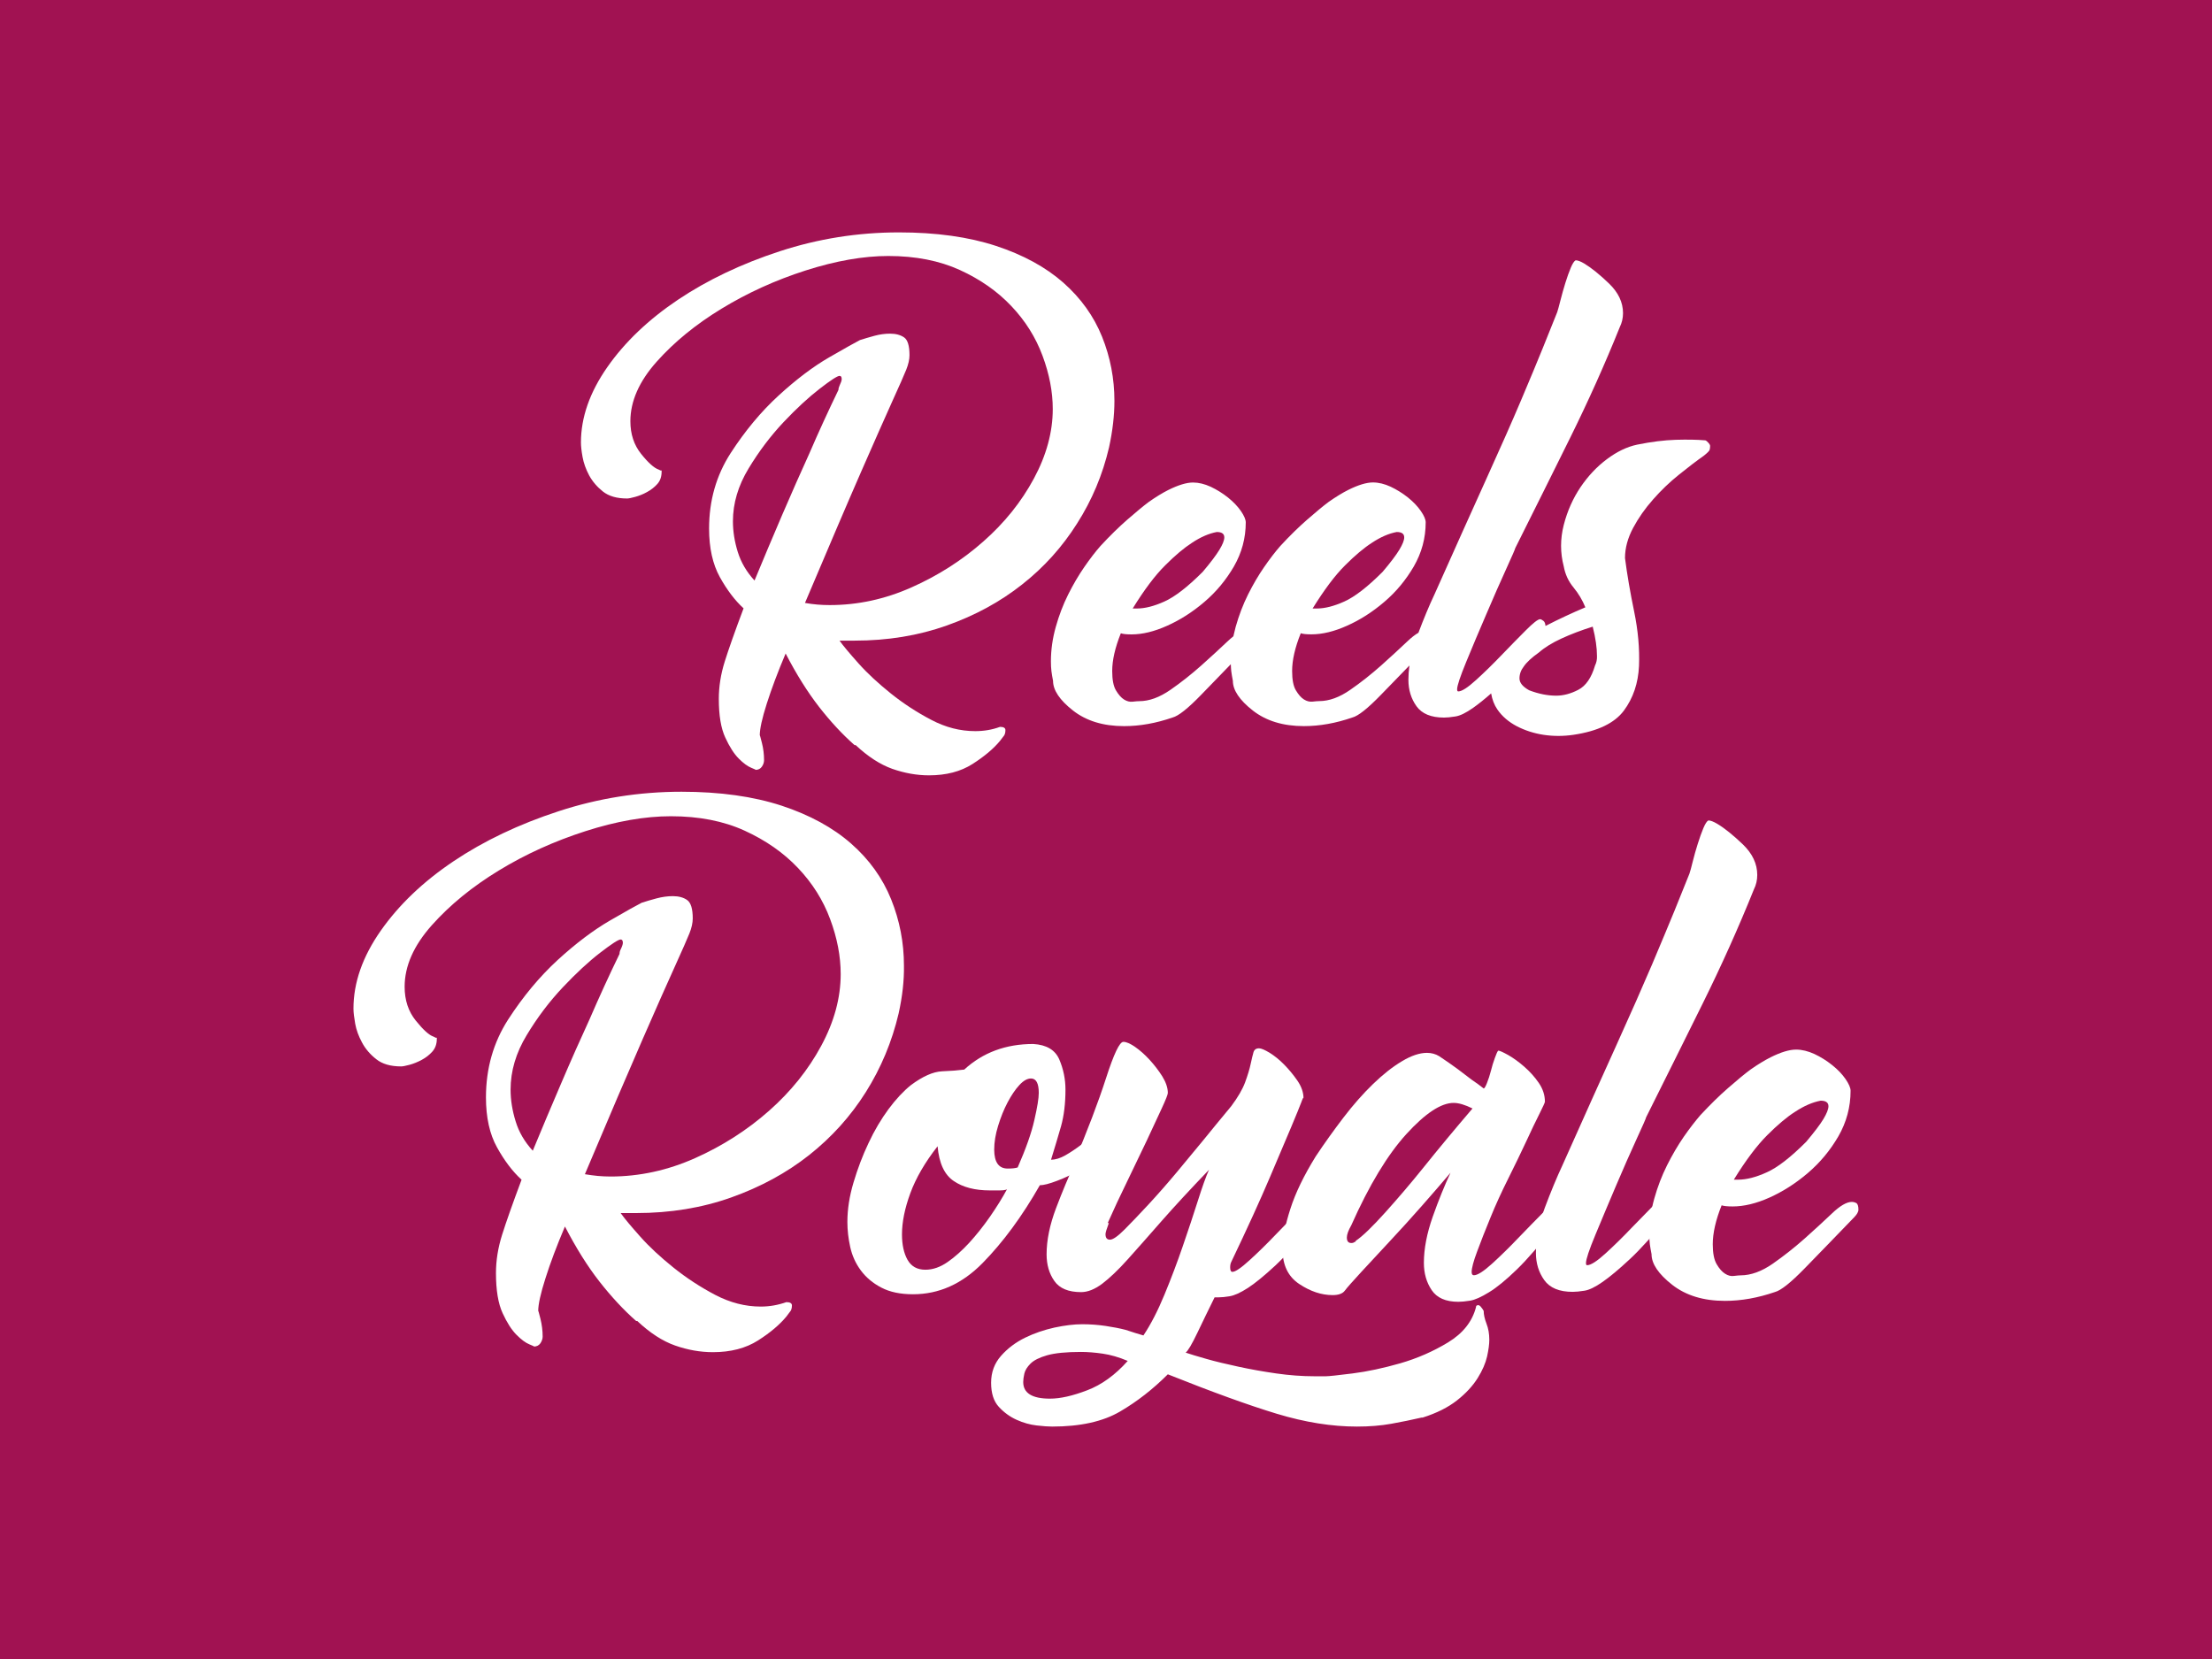 <?xml version="1.0" encoding="utf-8"?>
<!-- Generator: Adobe Illustrator 16.0.0, SVG Export Plug-In . SVG Version: 6.00 Build 0)  -->
<!DOCTYPE svg PUBLIC "-//W3C//DTD SVG 1.1//EN" "http://www.w3.org/Graphics/SVG/1.1/DTD/svg11.dtd">
<svg version="1.1" id="Layer_1" xmlns="http://www.w3.org/2000/svg" xmlns:xlink="http://www.w3.org/1999/xlink" x="0px" y="0px"
	 width="120px" height="90px" viewBox="0 0 120 90" enable-background="new 0 0 120 90" xml:space="preserve">
<rect x="0" y="0" width="120" height="90" fill="#808080" stroke="none"/>
<path fill="#A11252" d="M124.188,82.068c0,6.152-3.285,11.191-7.306,11.191H3.12c-4.02,0-7.308-5.039-7.308-11.191V7.933
	c0-6.16,3.29-11.194,7.307-11.194h113.76c4.018,0,7.309,5.038,7.309,11.193v74.134V82.068z"/>
<path fill="#FFFFFF" d="M390.238,162.792c0.207-0.917,0.313-1.853,0.322-2.792c0.004-1.322-0.248-2.633-0.744-3.859
	c-0.51-1.25-1.308-2.361-2.328-3.244c-1.187-1-2.563-1.75-4.047-2.207c-1.641-0.541-3.582-0.812-5.826-0.813
	c-2.428-0.004-4.842,0.378-7.151,1.133c-2.163,0.687-4.222,1.666-6.118,2.913c-1.652,1.074-3.09,2.446-4.238,4.048
	c-1.054,1.506-1.58,3.014-1.58,4.521c0.009,0.291,0.043,0.58,0.101,0.865c0.074,0.386,0.208,0.757,0.397,1.101
	c0.207,0.376,0.488,0.708,0.826,0.972c0.424,0.301,0.938,0.448,1.459,0.418c0.166-0.014,0.33-0.045,0.488-0.096
	c0.247-0.068,0.486-0.167,0.711-0.29c0.232-0.125,0.44-0.288,0.617-0.483c0.175-0.207,0.268-0.472,0.257-0.742v-0.065h-0.065
	l-0.129-0.063c-0.256-0.086-0.604-0.396-1.033-0.934c-0.439-0.559-0.67-1.254-0.649-1.966c0-1.203,0.528-2.396,1.583-3.577
	c1.139-1.25,2.454-2.324,3.906-3.189c1.582-0.959,3.271-1.728,5.035-2.288c1.604-0.544,3.281-0.835,4.974-0.865
	c1.476-0.031,2.94,0.255,4.295,0.842c1.162,0.517,2.214,1.25,3.099,2.163c0.819,0.854,1.457,1.867,1.871,2.977
	c0.396,1.022,0.604,2.108,0.614,3.205c-0.022,1.465-0.411,2.9-1.133,4.176c-0.781,1.434-1.81,2.716-3.041,3.787
	c-1.288,1.131-2.739,2.058-4.306,2.752c-1.545,0.699-3.223,1.063-4.918,1.065c-0.26,0-0.508,0-0.746-0.03s-0.484-0.054-0.744-0.098
	c1.425-3.365,2.546-5.988,3.365-7.865c0.818-1.877,1.445-3.291,1.877-4.238c0.432-0.949,0.713-1.586,0.843-1.91
	c0.118-0.277,0.183-0.574,0.192-0.875c0-0.561-0.107-0.916-0.322-1.066c-0.251-0.158-0.545-0.232-0.842-0.217
	c-0.316,0.002-0.633,0.046-0.938,0.13c-0.324,0.086-0.617,0.172-0.865,0.257c-0.259,0.129-0.875,0.475-1.845,1.036
	c-2.397,1.438-4.433,3.41-5.942,5.763c-0.869,1.352-1.32,2.926-1.297,4.531c0,1.166,0.215,2.137,0.647,2.913
	c0.37,0.699,0.851,1.332,1.423,1.878c-0.518,1.381-0.896,2.449-1.133,3.205c-0.232,0.721-0.352,1.475-0.354,2.232
	c0,0.994,0.127,1.769,0.387,2.33c0.195,0.465,0.469,0.892,0.809,1.264c0.211,0.229,0.464,0.416,0.746,0.549
	c0.216,0.087,0.301,0.13,0.257,0.13c0.155,0.011,0.304-0.065,0.39-0.194c0.082-0.113,0.125-0.25,0.129-0.389
	c0-0.349-0.043-0.695-0.129-1.035c-0.024-0.156-0.067-0.308-0.131-0.453c0-0.388,0.141-1.025,0.434-1.91
	c0.291-0.885,0.648-1.887,1.131-3.01c0.57,1.127,1.242,2.199,2.007,3.205c0.638,0.832,1.351,1.602,2.13,2.301h0.064
	c0.625,0.621,1.375,1.106,2.199,1.425c0.707,0.255,1.451,0.386,2.203,0.39c0.92,0.031,1.832-0.206,2.62-0.681
	c0.621-0.374,1.179-0.843,1.653-1.392l0.191-0.26c0.094-0.107,0.142-0.248,0.131-0.389c0-0.128-0.108-0.193-0.322-0.193
	c-0.479,0.172-0.982,0.258-1.49,0.258c-0.927-0.005-1.838-0.238-2.652-0.68c-0.861-0.449-1.676-0.979-2.434-1.585
	c-0.699-0.549-1.35-1.155-1.947-1.813c-0.541-0.603-0.916-1.057-1.133-1.358h0.917c1.884,0.017,3.755-0.291,5.534-0.909
	c1.635-0.568,3.166-1.4,4.531-2.465c1.303-1.027,2.42-2.271,3.302-3.678C389.214,165.951,389.859,164.409,390.238,162.792z
	 M370.594,166.868c-0.584,1.36-1.135,2.666-1.652,3.916c-0.457-0.49-0.801-1.076-1.002-1.716c-0.188-0.596-0.287-1.219-0.291-1.844
	c0.013-1.125,0.338-2.223,0.938-3.172c0.599-1,1.304-1.935,2.103-2.783c0.67-0.723,1.393-1.393,2.162-2.008
	c0.67-0.517,1.068-0.775,1.198-0.775c0.087,0,0.129,0.064,0.129,0.193c-0.016,0.137-0.06,0.271-0.129,0.389
	c-0.042,0.08-0.063,0.169-0.063,0.258c-0.603,1.246-1.183,2.518-1.741,3.814C371.725,164.268,371.175,165.51,370.594,166.868z"/>
<path fill="#FFFFFF" d="M426.161,162.434c-0.032-0.039-0.079-0.062-0.13-0.064c-0.581-0.045-1.166-0.057-1.748-0.032
	c-0.783,0.033-1.563,0.132-2.329,0.292c-0.66,0.153-1.278,0.448-1.812,0.865c-0.619,0.468-1.156,1.037-1.588,1.684
	c-0.463,0.691-0.803,1.457-1.004,2.266c-0.217,0.816-0.217,1.675,0,2.492c0.081,0.463,0.283,0.899,0.584,1.262
	c0.297,0.359,0.536,0.763,0.711,1.195c-0.789,0.334-1.59,0.707-2.398,1.119c0.009-0.117-0.038-0.23-0.125-0.31
	c-0.055-0.05-0.12-0.084-0.193-0.099c-0.131,0-0.421,0.218-0.865,0.682c-0.445,0.466-0.938,0.949-1.455,1.488
	s-1.024,1.037-1.514,1.49c-0.488,0.455-0.854,0.68-1.066,0.68c-0.045,0-0.064-0.043-0.064-0.129c0-0.217,0.182-0.767,0.549-1.65
	c0.368-0.885,0.766-1.834,1.198-2.85c0.434-1.014,0.831-1.92,1.196-2.719c0.365-0.798,0.552-1.22,0.552-1.262
	c1.12-2.244,2.222-4.456,3.3-6.636c1.078-2.179,2.064-4.39,2.961-6.626c0.131-0.262,0.197-0.549,0.193-0.842
	c-0.019-0.686-0.321-1.332-0.84-1.779c-0.453-0.452-0.951-0.854-1.49-1.199c-0.154-0.105-0.332-0.172-0.518-0.191
	c-0.141,0.119-0.242,0.275-0.293,0.451c-0.105,0.26-0.215,0.563-0.322,0.907c-0.104,0.343-0.215,0.692-0.291,1.036
	c-0.075,0.343-0.151,0.581-0.193,0.711c-0.258,0.648-0.546,1.37-0.866,2.163c-0.319,0.793-0.752,1.829-1.297,3.108
	c-0.541,1.271-1.231,2.834-2.071,4.692c-0.842,1.856-1.891,4.188-3.146,6.996c-0.319,0.685-0.641,1.451-0.963,2.302
	c-0.234,0.146-0.452,0.319-0.648,0.516c-0.477,0.453-1.003,0.938-1.584,1.457c-0.588,0.521-1.204,1.006-1.846,1.455
	c-0.541,0.416-1.196,0.654-1.878,0.68c-0.13,0.003-0.261,0.016-0.388,0.031c-0.185,0.021-0.367-0.025-0.52-0.129
	c-0.204-0.141-0.37-0.33-0.484-0.549c-0.175-0.363-0.254-0.765-0.229-1.166c0.027-0.781,0.201-1.55,0.515-2.266
	c0.212,0.053,0.431,0.074,0.648,0.064c0.741-0.021,1.469-0.198,2.137-0.52c0.81-0.363,1.562-0.844,2.231-1.422
	c0.714-0.604,1.315-1.328,1.781-2.137c0.473-0.805,0.717-1.721,0.713-2.654c-0.03-0.25-0.133-0.486-0.293-0.682
	c-0.219-0.305-0.479-0.577-0.774-0.809c-0.32-0.256-0.667-0.474-1.036-0.648c-0.334-0.164-0.697-0.254-1.068-0.26
	c-0.523,0.041-1.031,0.194-1.488,0.455c-0.404,0.209-0.795,0.446-1.166,0.711c-0.346,0.258-0.774,0.613-1.297,1.067
	c-0.565,0.5-1.106,1.029-1.617,1.585c-0.346,0.403-0.67,0.825-0.973,1.262c-0.361,0.526-0.687,1.077-0.971,1.65
	c-0.309,0.625-0.557,1.275-0.742,1.945c-0.056,0.19-0.099,0.381-0.138,0.572c-0.121,0.094-0.237,0.195-0.349,0.303
	c-0.477,0.453-1.004,0.938-1.586,1.457c-0.588,0.521-1.201,1.006-1.844,1.455c-0.541,0.416-1.197,0.653-1.878,0.68
	c-0.131,0.003-0.26,0.015-0.39,0.031c-0.182,0.021-0.365-0.025-0.518-0.129c-0.203-0.141-0.371-0.33-0.485-0.549
	c-0.175-0.363-0.252-0.765-0.228-1.166c0.028-0.781,0.205-1.549,0.52-2.265c0.212,0.054,0.431,0.075,0.648,0.065
	c0.74-0.022,1.469-0.198,2.137-0.52c0.809-0.365,1.56-0.844,2.23-1.422c0.715-0.605,1.316-1.328,1.782-2.139
	c0.472-0.803,0.716-1.721,0.712-2.652c-0.029-0.25-0.133-0.486-0.292-0.682c-0.219-0.305-0.479-0.577-0.776-0.81
	c-0.318-0.255-0.666-0.473-1.035-0.647c-0.334-0.166-0.697-0.254-1.067-0.26c-0.524,0.039-1.032,0.194-1.488,0.453
	c-0.405,0.209-0.795,0.447-1.167,0.711c-0.346,0.26-0.775,0.614-1.296,1.069c-0.565,0.5-1.106,1.028-1.618,1.584
	c-0.347,0.404-0.671,0.826-0.972,1.263c-0.363,0.526-0.688,1.077-0.972,1.65c-0.307,0.624-0.557,1.275-0.743,1.945
	c-0.192,0.674-0.291,1.371-0.292,2.072c-0.002,0.194,0.009,0.39,0.031,0.582c0.024,0.174,0.058,0.367,0.098,0.584
	c0,0.56,0.398,1.152,1.197,1.778c0.8,0.628,1.824,0.94,3.076,0.938c0.992-0.006,1.977-0.183,2.91-0.519
	c0.346-0.087,0.92-0.539,1.717-1.358l1.783-1.84c0,0.148,0.012,0.289,0.027,0.416c0.023,0.172,0.059,0.366,0.098,0.582
	c0,0.561,0.398,1.153,1.198,1.779c0.798,0.628,1.823,0.939,3.075,0.939c0.992-0.008,1.977-0.184,2.91-0.52
	c0.347-0.087,0.918-0.539,1.718-1.357l1.712-1.768c-0.04,0.286-0.063,0.576-0.063,0.864c-0.012,0.567,0.158,1.122,0.484,1.585
	c0.323,0.454,0.874,0.679,1.648,0.679c0.229-0.005,0.457-0.026,0.682-0.065c0.391-0.092,0.753-0.269,1.066-0.517
	c0.377-0.268,0.738-0.556,1.082-0.864c0.054,0.347,0.182,0.676,0.375,0.967c0.3,0.426,0.699,0.771,1.164,1.003
	c0.509,0.262,1.056,0.436,1.619,0.517c0.592,0.086,1.189,0.086,1.78,0c1.468-0.216,2.479-0.701,3.043-1.455
	c0.57-0.783,0.888-1.725,0.905-2.693c0.035-1.099-0.063-2.196-0.291-3.271c-0.238-1.136-0.421-2.205-0.548-3.207
	c0.009-0.635,0.175-1.258,0.483-1.813c0.334-0.615,0.734-1.19,1.197-1.715c0.477-0.539,0.994-1.037,1.555-1.488
	c0.559-0.453,1.056-0.831,1.487-1.133c0.144-0.092,0.265-0.213,0.354-0.356c0.023-0.069,0.035-0.144,0.033-0.216
	C426.357,162.653,426.291,162.563,426.161,162.434z M404.414,169.877c0.488-0.509,1.029-0.966,1.615-1.361
	c0.449-0.313,0.955-0.535,1.492-0.647c0.299,0,0.451,0.106,0.451,0.325c-0.035,0.268-0.135,0.521-0.289,0.744
	c-0.303,0.466-0.639,0.91-1.005,1.328c-0.903,0.904-1.672,1.498-2.299,1.778c-0.515,0.253-1.077,0.396-1.649,0.419h-0.26
	C403.02,171.531,403.671,170.664,404.414,169.877z M393.6,169.877c0.49-0.509,1.033-0.966,1.619-1.361
	c0.446-0.313,0.954-0.535,1.488-0.647c0.302,0,0.453,0.106,0.453,0.325c-0.035,0.268-0.137,0.522-0.292,0.744
	c-0.3,0.467-0.636,0.91-1.003,1.328c-0.907,0.904-1.674,1.498-2.299,1.778c-0.515,0.253-1.076,0.396-1.648,0.419h-0.26
	c0.549-0.933,1.201-1.801,1.945-2.586H393.6z M419.43,175.9c-0.217,0.732-0.551,1.221-1.004,1.455
	c-0.406,0.227-0.861,0.349-1.324,0.357c-0.557-0.007-1.104-0.117-1.619-0.324c-0.39-0.217-0.584-0.455-0.584-0.711
	c0.002-0.262,0.092-0.514,0.261-0.712c0.249-0.333,0.557-0.618,0.905-0.844c0.412-0.342,0.869-0.625,1.359-0.841
	c0.61-0.277,1.236-0.516,1.878-0.711c0.153,0.57,0.239,1.156,0.257,1.746C419.561,175.52,419.518,175.719,419.43,175.9z"/>
<g>
	<g>
		<path fill="#FFFFFF" d="M60.165,24.271c0.195-0.898,0.292-1.737,0.292-2.52c0-1.209-0.223-2.372-0.672-3.488
			c-0.449-1.112-1.149-2.089-2.103-2.932c-0.954-0.838-2.172-1.505-3.654-1.992c-1.482-0.486-3.233-0.732-5.262-0.732
			c-2.223,0-4.377,0.343-6.461,1.023c-2.084,0.681-3.928,1.561-5.526,2.631c-1.598,1.074-2.876,2.288-3.831,3.654
			c-0.955,1.367-1.432,2.729-1.432,4.09c0,0.194,0.028,0.458,0.088,0.787c0.06,0.333,0.18,0.663,0.356,0.996
			c0.181,0.333,0.431,0.625,0.746,0.875c0.32,0.254,0.755,0.38,1.315,0.38c0.079,0,0.227-0.028,0.44-0.088
			c0.213-0.06,0.431-0.144,0.644-0.264c0.213-0.116,0.398-0.259,0.556-0.436c0.158-0.176,0.232-0.398,0.232-0.672v-0.06h-0.06
			l-0.116-0.056c-0.231-0.079-0.546-0.356-0.936-0.843s-0.583-1.075-0.583-1.774c0-1.084,0.477-2.164,1.427-3.229
			c0.949-1.065,2.126-2.029,3.529-2.881c1.399-0.852,2.914-1.542,4.548-2.066c1.635-0.523,3.132-0.787,4.489-0.787
			c1.478,0,2.77,0.255,3.877,0.759c1.107,0.505,2.042,1.158,2.798,1.959c0.759,0.801,1.32,1.695,1.69,2.691
			c0.371,0.996,0.556,1.959,0.556,2.895c0,1.246-0.343,2.506-1.024,3.77c-0.681,1.265-1.598,2.409-2.747,3.418
			c-1.149,1.015-2.446,1.844-3.886,2.483c-1.441,0.644-2.923,0.963-4.442,0.963c-0.231,0-0.458-0.009-0.671-0.028
			c-0.213-0.019-0.44-0.046-0.672-0.088c1.288-3.039,2.297-5.406,3.039-7.101s1.306-2.969,1.695-3.831
			c0.389-0.857,0.644-1.431,0.76-1.723c0.116-0.292,0.176-0.556,0.176-0.787c0-0.505-0.097-0.829-0.292-0.963
			c-0.195-0.134-0.449-0.204-0.76-0.204c-0.273,0-0.556,0.037-0.848,0.116c-0.292,0.079-0.556,0.158-0.788,0.232
			c-0.231,0.116-0.787,0.431-1.667,0.936c-0.875,0.505-1.792,1.2-2.747,2.075s-1.82,1.917-2.603,3.126
			c-0.778,1.209-1.167,2.571-1.167,4.09c0,1.052,0.195,1.927,0.583,2.631c0.389,0.699,0.82,1.269,1.288,1.695
			c-0.468,1.246-0.811,2.214-1.024,2.895c-0.213,0.681-0.319,1.353-0.319,2.015c0,0.898,0.116,1.598,0.352,2.103
			c0.231,0.505,0.477,0.884,0.731,1.139s0.478,0.417,0.672,0.496c0.194,0.079,0.273,0.116,0.231,0.116
			c0.158,0,0.273-0.061,0.352-0.176c0.079-0.116,0.116-0.231,0.116-0.352c0-0.31-0.037-0.625-0.116-0.936
			c-0.079-0.311-0.116-0.449-0.116-0.408c0-0.352,0.125-0.926,0.38-1.723s0.593-1.705,1.023-2.719
			c0.584,1.13,1.19,2.093,1.812,2.895c0.621,0.796,1.264,1.491,1.927,2.075h0.06c0.663,0.621,1.325,1.051,1.987,1.288
			c0.662,0.231,1.325,0.352,1.987,0.352c0.936,0,1.723-0.204,2.367-0.616c0.644-0.412,1.139-0.829,1.491-1.255l0.176-0.231
			c0.079-0.079,0.116-0.195,0.116-0.352c0-0.116-0.097-0.176-0.292-0.176c-0.431,0.158-0.875,0.232-1.343,0.232
			c-0.82,0-1.616-0.204-2.395-0.616c-0.778-0.408-1.51-0.885-2.191-1.431c-0.681-0.547-1.269-1.088-1.755-1.635
			c-0.487-0.546-0.83-0.954-1.024-1.228h0.82c1.793,0,3.46-0.273,4.998-0.82c1.538-0.546,2.904-1.288,4.09-2.228
			c1.19-0.936,2.182-2.042,2.983-3.312C59.238,27.134,59.817,25.758,60.165,24.271z M42.424,27.954
			c-0.528,1.228-1.023,2.409-1.491,3.539c-0.431-0.468-0.732-0.982-0.908-1.547c-0.176-0.565-0.264-1.121-0.264-1.667
			c0-0.973,0.282-1.927,0.848-2.862c0.565-0.936,1.2-1.774,1.899-2.516c0.7-0.741,1.353-1.343,1.959-1.811
			c0.602-0.468,0.963-0.699,1.079-0.699c0.079,0,0.116,0.06,0.116,0.176c0,0.079-0.042,0.195-0.116,0.352
			c-0.037,0.079-0.06,0.158-0.06,0.232c-0.546,1.13-1.075,2.279-1.58,3.451C43.448,25.605,42.952,26.727,42.424,27.954z"/>
		<path fill="#FFFFFF" d="M92.606,23.947c-0.037-0.037-0.078-0.06-0.115-0.06c-0.431-0.037-0.954-0.046-1.58-0.028
			c-0.625,0.019-1.324,0.106-2.103,0.264c-0.547,0.116-1.093,0.38-1.635,0.787c-0.547,0.408-1.024,0.917-1.432,1.52
			c-0.407,0.607-0.713,1.288-0.908,2.047c-0.194,0.76-0.194,1.51,0,2.251c0.079,0.431,0.255,0.811,0.528,1.14
			c0.273,0.333,0.486,0.69,0.644,1.079c-0.713,0.301-1.436,0.639-2.163,1.01c-0.009-0.129-0.046-0.227-0.115-0.278
			c-0.079-0.06-0.14-0.088-0.176-0.088c-0.116,0-0.38,0.204-0.788,0.616c-0.407,0.408-0.848,0.857-1.315,1.343
			s-0.926,0.936-1.376,1.343c-0.449,0.408-0.769,0.616-0.963,0.616c-0.037,0-0.061-0.037-0.061-0.116
			c0-0.194,0.167-0.69,0.496-1.492c0.328-0.796,0.689-1.658,1.084-2.571c0.389-0.917,0.75-1.732,1.079-2.455s0.495-1.103,0.495-1.14
			c1.015-2.024,2.006-4.025,2.983-5.994c0.973-1.969,1.871-3.965,2.687-5.994c0.115-0.232,0.176-0.486,0.176-0.76
			c0-0.583-0.255-1.121-0.76-1.607s-0.954-0.848-1.343-1.083c-0.194-0.116-0.353-0.176-0.468-0.176
			c-0.079,0.042-0.167,0.176-0.265,0.408c-0.097,0.231-0.194,0.505-0.292,0.82c-0.097,0.311-0.185,0.625-0.264,0.936
			c-0.078,0.311-0.139,0.528-0.176,0.644c-0.231,0.583-0.496,1.237-0.787,1.959c-0.292,0.723-0.682,1.658-1.168,2.807
			s-1.111,2.562-1.871,4.238s-1.705,3.78-2.835,6.313c-0.292,0.616-0.579,1.311-0.87,2.08c-0.177,0.102-0.376,0.255-0.594,0.463
			c-0.431,0.407-0.907,0.848-1.431,1.315c-0.528,0.468-1.079,0.908-1.668,1.315c-0.583,0.408-1.148,0.616-1.695,0.616
			c-0.078,0-0.194,0.009-0.352,0.028c-0.157,0.018-0.311-0.019-0.468-0.116c-0.157-0.097-0.301-0.264-0.44-0.496
			c-0.139-0.231-0.204-0.583-0.204-1.051c0-0.583,0.153-1.265,0.469-2.047c0.115,0.042,0.31,0.06,0.583,0.06
			c0.584,0,1.228-0.153,1.927-0.468c0.7-0.31,1.376-0.741,2.016-1.288c0.644-0.546,1.176-1.19,1.606-1.927
			c0.427-0.741,0.645-1.538,0.645-2.395c0-0.153-0.088-0.361-0.265-0.616c-0.176-0.255-0.407-0.496-0.699-0.732
			c-0.292-0.231-0.606-0.426-0.936-0.583c-0.333-0.153-0.653-0.232-0.963-0.232c-0.353,0-0.802,0.139-1.344,0.408
			c-0.311,0.158-0.662,0.371-1.052,0.644c-0.311,0.231-0.699,0.556-1.167,0.963s-0.954,0.885-1.459,1.431
			c-0.273,0.311-0.565,0.69-0.876,1.14c-0.31,0.449-0.602,0.945-0.875,1.491c-0.273,0.547-0.495,1.13-0.672,1.756
			c-0.046,0.171-0.088,0.342-0.125,0.514c-0.102,0.079-0.204,0.172-0.314,0.273c-0.431,0.408-0.908,0.848-1.432,1.315
			c-0.528,0.468-1.079,0.908-1.667,1.315c-0.589,0.408-1.149,0.616-1.695,0.616c-0.079,0-0.195,0.009-0.353,0.028
			s-0.311-0.019-0.468-0.116s-0.301-0.264-0.44-0.496c-0.139-0.232-0.204-0.583-0.204-1.052c0-0.583,0.153-1.264,0.468-2.047
			c0.115,0.042,0.311,0.061,0.583,0.061c0.584,0,1.228-0.153,1.927-0.468c0.7-0.311,1.376-0.741,2.016-1.288
			c0.644-0.546,1.177-1.19,1.607-1.927c0.426-0.741,0.644-1.538,0.644-2.395c0-0.153-0.088-0.361-0.264-0.616
			c-0.177-0.255-0.408-0.496-0.7-0.732c-0.291-0.231-0.606-0.426-0.936-0.583c-0.333-0.153-0.653-0.231-0.963-0.231
			c-0.353,0-0.802,0.139-1.344,0.408c-0.311,0.157-0.662,0.37-1.052,0.644c-0.31,0.232-0.699,0.556-1.167,0.963
			c-0.468,0.408-0.954,0.885-1.459,1.432c-0.273,0.31-0.565,0.69-0.875,1.139c-0.31,0.449-0.602,0.945-0.875,1.492
			c-0.273,0.546-0.496,1.13-0.671,1.755c-0.176,0.625-0.264,1.246-0.264,1.872c0,0.194,0.009,0.37,0.028,0.528
			c0.019,0.157,0.051,0.333,0.088,0.528c0,0.505,0.361,1.042,1.08,1.607c0.722,0.565,1.644,0.848,2.774,0.848
			c0.857,0,1.732-0.157,2.631-0.468c0.311-0.079,0.829-0.486,1.547-1.228c0.473-0.486,1.01-1.042,1.612-1.663
			c0.005,0.135,0.01,0.264,0.023,0.375c0.019,0.157,0.051,0.333,0.088,0.528c0,0.505,0.361,1.042,1.079,1.607
			c0.723,0.565,1.645,0.848,2.774,0.848c0.857,0,1.732-0.157,2.631-0.468c0.311-0.079,0.829-0.486,1.547-1.228
			c0.459-0.468,0.974-1,1.548-1.593c-0.037,0.264-0.056,0.523-0.056,0.778c0,0.547,0.147,1.024,0.439,1.432
			c0.292,0.407,0.788,0.616,1.492,0.616c0.152,0,0.361-0.018,0.615-0.06c0.255-0.037,0.575-0.194,0.964-0.468
			c0.278-0.194,0.606-0.458,0.978-0.783c0.056,0.329,0.166,0.621,0.338,0.871c0.255,0.371,0.606,0.672,1.052,0.908
			c0.449,0.231,0.936,0.389,1.459,0.468c0.528,0.079,1.061,0.079,1.607,0c1.324-0.195,2.241-0.635,2.746-1.315
			c0.505-0.681,0.778-1.492,0.82-2.427c0.037-0.936-0.051-1.918-0.264-2.951c-0.214-1.033-0.38-1.997-0.496-2.895
			c0-0.546,0.148-1.088,0.439-1.635c0.292-0.546,0.653-1.061,1.085-1.547c0.426-0.486,0.894-0.936,1.403-1.343
			c0.505-0.408,0.954-0.75,1.343-1.024c0.194-0.152,0.302-0.264,0.319-0.319c0.019-0.06,0.028-0.125,0.028-0.204
			C92.783,24.142,92.728,24.063,92.606,23.947z M72.967,30.673c0.547-0.547,1.033-0.955,1.46-1.228
			c0.468-0.311,0.917-0.505,1.343-0.584c0.273,0,0.408,0.097,0.408,0.292c0,0.157-0.089,0.38-0.265,0.672
			c-0.176,0.292-0.477,0.69-0.908,1.199c-0.819,0.82-1.51,1.353-2.074,1.607c-0.565,0.255-1.062,0.38-1.492,0.38h-0.231
			C71.837,31.998,72.421,31.215,72.967,30.673z M63.208,30.673c0.546-0.547,1.033-0.955,1.459-1.228
			c0.468-0.311,0.917-0.505,1.343-0.584c0.273,0,0.408,0.097,0.408,0.292c0,0.157-0.088,0.38-0.265,0.672
			c-0.176,0.292-0.477,0.69-0.907,1.199c-0.82,0.82-1.511,1.353-2.075,1.607c-0.565,0.255-1.061,0.38-1.492,0.38h-0.231
			C62.073,31.998,62.661,31.215,63.208,30.673z M86.529,36.106c-0.194,0.662-0.495,1.102-0.907,1.315
			c-0.408,0.213-0.811,0.319-1.2,0.319c-0.468,0-0.954-0.097-1.464-0.292c-0.352-0.195-0.527-0.408-0.527-0.644
			c0-0.231,0.078-0.449,0.231-0.644c0.157-0.232,0.431-0.486,0.819-0.76c0.311-0.273,0.723-0.528,1.228-0.76s1.07-0.449,1.695-0.644
			c0.158,0.625,0.231,1.149,0.231,1.58C86.646,35.777,86.604,35.954,86.529,36.106z"/>
	</g>
	<g>
		<path fill="#FFFFFF" d="M48.751,54.978c-0.361,1.533-0.955,2.955-1.779,4.266c-0.825,1.311-1.853,2.45-3.076,3.418
			c-1.228,0.969-2.635,1.732-4.224,2.298s-3.308,0.848-5.16,0.848H33.67c0.199,0.282,0.551,0.704,1.056,1.27
			c0.5,0.564,1.107,1.125,1.812,1.69c0.704,0.565,1.458,1.056,2.26,1.478c0.806,0.422,1.63,0.635,2.473,0.635
			c0.482,0,0.945-0.084,1.39-0.241c0.199,0,0.301,0.061,0.301,0.181c0,0.162-0.042,0.282-0.121,0.361l-0.181,0.241
			c-0.361,0.439-0.875,0.875-1.538,1.297c-0.663,0.421-1.478,0.635-2.446,0.635c-0.686,0-1.366-0.121-2.052-0.361
			c-0.686-0.241-1.367-0.686-2.052-1.33h-0.06c-0.686-0.602-1.348-1.32-1.992-2.14c-0.644-0.824-1.269-1.82-1.872-2.987
			c-0.444,1.047-0.796,1.982-1.056,2.807c-0.264,0.824-0.394,1.417-0.394,1.778c0-0.041,0.042,0.103,0.121,0.422
			c0.079,0.319,0.12,0.644,0.12,0.964c0,0.12-0.042,0.24-0.12,0.361c-0.083,0.12-0.204,0.181-0.361,0.181
			c0.042,0-0.042-0.042-0.241-0.121c-0.204-0.083-0.431-0.25-0.695-0.514c-0.264-0.265-0.514-0.653-0.755-1.177
			c-0.241-0.523-0.361-1.246-0.361-2.173c0-0.686,0.111-1.375,0.333-2.079c0.222-0.704,0.574-1.7,1.056-2.988
			c-0.482-0.439-0.927-1.023-1.33-1.751c-0.403-0.722-0.602-1.63-0.602-2.714c0-1.57,0.403-2.979,1.204-4.225
			c0.806-1.246,1.7-2.32,2.687-3.229c0.987-0.903,1.932-1.616,2.835-2.14s1.478-0.843,1.718-0.964
			c0.241-0.078,0.514-0.161,0.815-0.24c0.301-0.079,0.593-0.12,0.875-0.12c0.319,0,0.583,0.069,0.783,0.213s0.301,0.472,0.301,0.995
			c0,0.241-0.06,0.515-0.181,0.815c-0.12,0.302-0.384,0.895-0.783,1.779c-0.403,0.885-0.986,2.2-1.751,3.951
			c-0.764,1.751-1.811,4.191-3.136,7.332c0.241,0.042,0.473,0.069,0.695,0.093c0.222,0.019,0.454,0.032,0.695,0.032
			c1.57,0,3.099-0.334,4.585-0.996s2.826-1.52,4.011-2.566c1.186-1.046,2.131-2.223,2.835-3.529
			c0.704-1.306,1.056-2.603,1.056-3.891c0-0.964-0.19-1.959-0.574-2.987c-0.38-1.024-0.963-1.95-1.747-2.774
			c-0.783-0.825-1.746-1.496-2.89-2.019c-1.144-0.523-2.478-0.783-4.002-0.783c-1.403,0-2.951,0.269-4.637,0.811
			c-1.686,0.542-3.251,1.25-4.692,2.13c-1.445,0.88-2.659,1.871-3.641,2.974s-1.473,2.214-1.473,3.335
			c0,0.723,0.199,1.334,0.602,1.834c0.403,0.501,0.723,0.792,0.963,0.871l0.121,0.061h0.06v0.06c0,0.283-0.083,0.51-0.241,0.69
			c-0.162,0.181-0.352,0.329-0.574,0.449c-0.223,0.12-0.445,0.209-0.663,0.269c-0.223,0.061-0.375,0.088-0.454,0.088
			c-0.574,0-1.028-0.129-1.357-0.394c-0.329-0.259-0.588-0.561-0.769-0.903c-0.186-0.343-0.311-0.686-0.371-1.023
			c-0.06-0.343-0.093-0.611-0.093-0.815c0-1.408,0.491-2.815,1.478-4.224c0.987-1.408,2.302-2.664,3.951-3.771
			c1.649-1.107,3.548-2.01,5.702-2.714c2.149-0.704,4.373-1.057,6.666-1.057c2.089,0,3.9,0.256,5.429,0.756
			c1.528,0.505,2.784,1.19,3.77,2.056c0.987,0.866,1.709,1.876,2.172,3.024c0.463,1.148,0.695,2.349,0.695,3.599
			C49.052,53.185,48.955,54.051,48.751,54.978z M28.903,62.426c0.482-1.168,0.996-2.386,1.538-3.65
			c0.542-1.27,1.056-2.423,1.538-3.47c0.523-1.209,1.065-2.395,1.63-3.557c0-0.079,0.019-0.162,0.061-0.241
			c0.079-0.162,0.12-0.282,0.12-0.361c0-0.12-0.042-0.181-0.12-0.181c-0.121,0-0.491,0.241-1.117,0.723s-1.297,1.107-2.02,1.871
			c-0.723,0.765-1.38,1.631-1.959,2.594c-0.584,0.964-0.875,1.95-0.875,2.956c0,0.564,0.092,1.135,0.273,1.718
			C28.148,61.411,28.458,61.943,28.903,62.426z"/>
		<path fill="#FFFFFF" d="M56.051,56.636c0.723,0.041,1.195,0.324,1.417,0.843c0.222,0.523,0.333,1.065,0.333,1.631
			c0,0.764-0.083,1.426-0.241,1.991c-0.162,0.565-0.343,1.167-0.542,1.812c0.241,0,0.5-0.079,0.783-0.241
			c0.282-0.162,0.551-0.343,0.815-0.542c0.26-0.199,0.491-0.38,0.695-0.542c0.199-0.162,0.343-0.24,0.421-0.24
			s0.181,0.06,0.301,0.18c0.121,0.121,0.181,0.241,0.181,0.361c0,0.241-0.162,0.505-0.481,0.783
			c-0.325,0.282-0.695,0.542-1.117,0.783c-0.421,0.24-0.843,0.444-1.269,0.602c-0.421,0.162-0.736,0.241-0.936,0.241
			c-0.963,1.69-2.001,3.099-3.108,4.224c-1.107,1.126-2.362,1.691-3.771,1.691c-0.686,0-1.26-0.12-1.718-0.361
			c-0.463-0.241-0.834-0.552-1.117-0.936c-0.282-0.38-0.472-0.807-0.574-1.27s-0.153-0.912-0.153-1.357
			c0-0.686,0.111-1.398,0.333-2.14c0.222-0.746,0.491-1.459,0.815-2.14c0.319-0.686,0.686-1.298,1.083-1.839
			c0.403-0.542,0.806-0.973,1.209-1.298c0.644-0.481,1.209-0.731,1.691-0.754c0.481-0.019,0.885-0.052,1.209-0.094
			C53.318,57.099,54.564,56.636,56.051,56.636z M50.201,68.882c0.403,0,0.806-0.139,1.204-0.416c0.403-0.278,0.792-0.63,1.177-1.047
			c0.38-0.417,0.755-0.885,1.116-1.403c0.361-0.52,0.686-1.038,0.963-1.557c0,0.078-0.144,0.12-0.421,0.12c-0.283,0-0.463,0-0.542,0
			c-0.806,0-1.459-0.167-1.959-0.51c-0.505-0.338-0.796-0.968-0.875-1.885c-0.686,0.875-1.176,1.723-1.478,2.543
			c-0.301,0.819-0.454,1.565-0.454,2.241c0,0.557,0.102,1.02,0.301,1.376C49.437,68.702,49.756,68.882,50.201,68.882z
			 M54.667,63.394c0.241,0,0.421-0.019,0.542-0.061c0.44-1.005,0.746-1.862,0.903-2.565c0.163-0.704,0.241-1.195,0.241-1.479
			c0-0.523-0.144-0.782-0.422-0.782c-0.204,0-0.412,0.12-0.634,0.361s-0.431,0.551-0.635,0.936c-0.204,0.385-0.371,0.806-0.514,1.27
			c-0.144,0.463-0.213,0.894-0.213,1.297C53.939,63.051,54.18,63.394,54.667,63.394z"/>
		<path fill="#FFFFFF" d="M80.489,71.115c0,0.199,0.052,0.431,0.153,0.694c0.102,0.26,0.152,0.552,0.152,0.876
			c0,0.24-0.041,0.541-0.12,0.902c-0.083,0.361-0.25,0.756-0.514,1.177c-0.265,0.422-0.635,0.825-1.116,1.204
			c-0.482,0.38-1.107,0.695-1.872,0.936h-0.06c-0.523,0.121-1.065,0.232-1.631,0.334s-1.186,0.153-1.871,0.153
			c-1.366,0-2.816-0.232-4.345-0.695c-1.529-0.463-3.497-1.177-5.911-2.14c-0.806,0.806-1.667,1.478-2.594,2.02
			c-0.926,0.542-2.153,0.815-3.682,0.815c-0.199,0-0.482-0.019-0.843-0.061s-0.722-0.144-1.083-0.306s-0.686-0.398-0.963-0.699
			c-0.283-0.306-0.422-0.741-0.422-1.312c0-0.569,0.181-1.056,0.542-1.463c0.361-0.408,0.797-0.732,1.297-0.978
			c0.505-0.246,1.038-0.427,1.598-0.552c0.565-0.12,1.065-0.181,1.51-0.181c0.44,0,0.866,0.033,1.269,0.093
			c0.403,0.061,0.764,0.13,1.083,0.213c0.362,0.121,0.686,0.223,0.964,0.302c0.403-0.603,0.783-1.344,1.144-2.219
			c0.362-0.876,0.695-1.756,0.996-2.636c0.302-0.88,0.574-1.695,0.815-2.455s0.44-1.32,0.603-1.677
			c-1.006,1.047-1.862,1.974-2.566,2.774c-0.704,0.806-1.32,1.501-1.839,2.08c-0.523,0.584-0.987,1.023-1.39,1.329
			c-0.403,0.301-0.783,0.454-1.144,0.454c-0.686,0-1.167-0.199-1.45-0.603c-0.283-0.402-0.422-0.885-0.422-1.449
			c0-0.765,0.171-1.599,0.514-2.506c0.343-0.903,0.676-1.7,0.996-2.386h-0.06c0.764-1.811,1.357-3.367,1.778-4.674
			c0.422-1.307,0.732-1.959,0.936-1.959c0.162,0,0.371,0.092,0.635,0.273c0.26,0.181,0.523,0.412,0.783,0.694
			c0.259,0.282,0.491,0.584,0.694,0.903c0.199,0.324,0.301,0.625,0.301,0.903c0,0.083-0.11,0.361-0.333,0.843
			s-0.491,1.065-0.815,1.751s-0.676,1.417-1.056,2.2c-0.385,0.783-0.736,1.538-1.056,2.261h0.06
			c-0.121,0.324-0.181,0.523-0.181,0.602c0,0.204,0.079,0.302,0.241,0.302s0.421-0.181,0.783-0.542s0.792-0.815,1.297-1.357
			c0.501-0.542,1.015-1.126,1.538-1.751s1.005-1.209,1.45-1.751c0.439-0.542,0.944-1.158,1.51-1.839
			c0.361-0.481,0.611-0.912,0.755-1.297c0.139-0.38,0.241-0.713,0.301-0.996c0.061-0.282,0.111-0.491,0.153-0.635
			c0.042-0.139,0.139-0.213,0.301-0.213c0.121,0,0.311,0.084,0.574,0.241c0.26,0.162,0.523,0.37,0.783,0.635
			c0.26,0.264,0.5,0.551,0.723,0.875s0.333,0.644,0.333,0.964c0-0.079-0.041-0.01-0.12,0.213c-0.083,0.223-0.264,0.662-0.542,1.329
			c-0.282,0.663-0.677,1.589-1.177,2.774c-0.505,1.187-1.195,2.705-2.079,4.554c-0.042,0.083-0.061,0.181-0.061,0.301
			c0,0.162,0.042,0.241,0.12,0.241c0.162,0,0.473-0.213,0.936-0.635c0.464-0.422,0.936-0.885,1.418-1.39
			c0.481-0.5,0.936-0.963,1.357-1.39c0.421-0.421,0.694-0.635,0.814-0.635c0.079,0,0.162,0.032,0.241,0.093s0.12,0.172,0.12,0.334
			c0,0.203-0.144,0.505-0.421,0.903c-0.844,1.046-1.562,1.839-2.14,2.381c-0.584,0.541-1.075,0.944-1.479,1.209
			c-0.402,0.259-0.736,0.412-0.996,0.453c-0.264,0.042-0.472,0.061-0.634,0.061h-0.181c-0.324,0.653-0.635,1.297-0.936,1.927
			c-0.302,0.63-0.515,0.986-0.635,1.07c0.24,0.083,0.611,0.194,1.116,0.338c0.5,0.144,1.084,0.282,1.751,0.426
			c0.662,0.144,1.348,0.265,2.052,0.366s1.398,0.153,2.08,0.153h0.602c0.162,0,0.645-0.052,1.45-0.153s1.668-0.287,2.594-0.551
			c0.927-0.269,1.788-0.645,2.594-1.135c0.806-0.491,1.307-1.126,1.51-1.899c0-0.084,0.042-0.12,0.121-0.12
			c0.041,0,0.078,0.019,0.12,0.06C80.388,70.953,80.448,71.036,80.489,71.115z M61.179,73.829c-0.481-0.204-0.936-0.333-1.357-0.394
			s-0.815-0.093-1.177-0.093c-0.806,0-1.417,0.061-1.839,0.181s-0.723,0.273-0.903,0.454c-0.18,0.181-0.292,0.361-0.333,0.542
			c-0.042,0.181-0.061,0.333-0.061,0.454c0,0.602,0.482,0.903,1.45,0.903c0.565,0,1.237-0.153,2.02-0.454
			C59.761,75.126,60.498,74.594,61.179,73.829z"/>
		<path fill="#FFFFFF" d="M71.379,62.731c0.481-0.723,0.986-1.427,1.51-2.112s1.056-1.288,1.598-1.812s1.065-0.936,1.57-1.236
			c0.5-0.301,0.954-0.454,1.357-0.454c0.241,0,0.463,0.06,0.662,0.181c0.361,0.241,0.695,0.473,0.996,0.694
			c0.301,0.223,0.551,0.413,0.755,0.574c0.241,0.162,0.463,0.325,0.662,0.482c0.042,0,0.103-0.102,0.181-0.302
			c0.079-0.198,0.153-0.421,0.214-0.662c0.06-0.24,0.129-0.473,0.213-0.694c0.078-0.223,0.139-0.353,0.181-0.394
			c0.078,0,0.259,0.083,0.542,0.24c0.282,0.162,0.574,0.371,0.875,0.635s0.561,0.551,0.783,0.875
			c0.222,0.325,0.333,0.663,0.333,1.024c0,0.041-0.102,0.264-0.301,0.662c-0.204,0.403-0.444,0.903-0.723,1.51
			c-0.282,0.603-0.603,1.27-0.964,1.992s-0.686,1.427-0.963,2.112c-0.283,0.686-0.523,1.297-0.723,1.839
			c-0.204,0.542-0.301,0.917-0.301,1.116c0,0.12,0.041,0.181,0.12,0.181c0.199,0,0.532-0.213,0.996-0.635
			c0.463-0.422,0.936-0.885,1.417-1.39c0.481-0.5,0.936-0.964,1.357-1.39c0.421-0.422,0.672-0.635,0.755-0.635
			c0.042,0,0.111,0.019,0.213,0.061s0.153,0.144,0.153,0.301c0,0.204-0.144,0.505-0.422,0.903c-0.843,1.084-1.561,1.913-2.14,2.474
			c-0.584,0.565-1.084,0.978-1.511,1.236c-0.421,0.26-0.764,0.413-1.023,0.454c-0.264,0.042-0.473,0.061-0.635,0.061
			c-0.686,0-1.167-0.213-1.449-0.635c-0.283-0.422-0.422-0.912-0.422-1.478c0-0.765,0.162-1.598,0.481-2.506
			c0.32-0.903,0.645-1.7,0.964-2.381c-0.444,0.523-0.954,1.116-1.538,1.778c-0.583,0.663-1.167,1.307-1.751,1.932
			c-0.583,0.626-1.106,1.186-1.569,1.691c-0.464,0.505-0.756,0.833-0.876,0.995s-0.343,0.241-0.662,0.241
			c-0.603,0-1.204-0.199-1.812-0.603c-0.602-0.402-0.903-1.023-0.903-1.871c0-0.603,0.144-1.339,0.422-2.2
			C70.271,64.732,70.734,63.773,71.379,62.731z M73.551,67.312c0.361-0.24,0.894-0.755,1.598-1.537
			c0.704-0.783,1.399-1.598,2.08-2.445c0.806-1.006,1.691-2.071,2.654-3.196c-0.403-0.199-0.746-0.302-1.023-0.302
			c-0.686,0-1.538,0.565-2.566,1.691c-1.023,1.125-2.02,2.774-2.987,4.946c-0.162,0.283-0.241,0.505-0.241,0.663
			c0,0.203,0.079,0.301,0.241,0.301c0.078,0,0.139-0.019,0.181-0.061C73.527,67.372,73.551,67.354,73.551,67.312z"/>
		<path fill="#FFFFFF" d="M93.158,44.69c0.402,0.24,0.866,0.616,1.39,1.116c0.523,0.505,0.782,1.057,0.782,1.658
			c0,0.282-0.06,0.542-0.181,0.783c-0.843,2.094-1.77,4.154-2.774,6.184c-1.005,2.033-2.033,4.095-3.075,6.184
			c0,0.042-0.172,0.431-0.515,1.177c-0.343,0.745-0.713,1.589-1.116,2.533c-0.403,0.945-0.773,1.83-1.116,2.654
			s-0.514,1.339-0.514,1.538c0,0.083,0.019,0.12,0.06,0.12c0.199,0,0.533-0.213,0.996-0.635c0.463-0.421,0.936-0.885,1.417-1.39
			c0.482-0.5,0.936-0.963,1.357-1.39c0.422-0.421,0.695-0.634,0.815-0.634c0.042,0,0.102,0.032,0.181,0.092
			c0.079,0.061,0.12,0.172,0.12,0.334c0,0.12-0.019,0.25-0.06,0.394c-0.042,0.144-0.162,0.311-0.361,0.515
			c-0.844,1.046-1.562,1.839-2.141,2.38c-0.583,0.543-1.074,0.955-1.478,1.237c-0.402,0.282-0.736,0.444-0.995,0.481
			c-0.265,0.042-0.473,0.061-0.635,0.061c-0.723,0-1.237-0.213-1.538-0.635c-0.301-0.421-0.454-0.912-0.454-1.478
			c0-0.764,0.162-1.579,0.481-2.445c0.325-0.866,0.645-1.64,0.964-2.321c1.167-2.612,2.14-4.784,2.928-6.517
			c0.782-1.728,1.427-3.188,1.932-4.373c0.5-1.186,0.903-2.148,1.209-2.895c0.301-0.746,0.574-1.418,0.814-2.02
			c0.042-0.12,0.103-0.343,0.181-0.663c0.079-0.319,0.172-0.644,0.273-0.963c0.102-0.32,0.199-0.601,0.301-0.843
			c0.103-0.24,0.19-0.379,0.273-0.421C92.797,44.509,92.954,44.57,93.158,44.69z"/>
		<path fill="#FFFFFF" d="M89.596,68.039c-0.041-0.199-0.069-0.38-0.093-0.542c-0.018-0.162-0.032-0.343-0.032-0.542
			c0-0.644,0.093-1.287,0.273-1.931c0.181-0.645,0.412-1.246,0.695-1.812c0.282-0.561,0.583-1.074,0.902-1.538
			c0.32-0.463,0.626-0.853,0.903-1.176c0.523-0.561,1.024-1.057,1.511-1.479c0.481-0.421,0.885-0.755,1.209-0.996
			c0.402-0.282,0.764-0.5,1.084-0.662c0.564-0.282,1.023-0.421,1.39-0.421c0.319,0,0.652,0.083,0.995,0.24
			c0.343,0.162,0.662,0.361,0.964,0.603c0.301,0.24,0.542,0.491,0.723,0.755c0.181,0.265,0.273,0.473,0.273,0.635
			c0,0.885-0.223,1.709-0.663,2.474c-0.444,0.764-0.996,1.427-1.658,1.991c-0.662,0.565-1.357,1.005-2.079,1.33
			c-0.723,0.324-1.39,0.481-1.992,0.481c-0.282,0-0.481-0.019-0.603-0.061c-0.324,0.806-0.481,1.51-0.481,2.112
			c0,0.481,0.069,0.843,0.213,1.084c0.14,0.241,0.292,0.412,0.454,0.514c0.162,0.103,0.319,0.145,0.482,0.121
			c0.161-0.019,0.282-0.032,0.36-0.032c0.561,0,1.145-0.214,1.751-0.635c0.603-0.422,1.177-0.876,1.719-1.357
			s1.033-0.936,1.478-1.357c0.44-0.421,0.806-0.635,1.084-0.635c0.079,0,0.162,0.019,0.241,0.061c0.078,0.042,0.12,0.162,0.12,0.361
			c0,0.12-0.084,0.264-0.241,0.422c-1.047,1.084-1.94,2.01-2.687,2.774c-0.745,0.764-1.278,1.186-1.598,1.27
			c-0.927,0.319-1.83,0.481-2.714,0.481c-1.168,0-2.122-0.292-2.868-0.876C89.972,69.114,89.596,68.563,89.596,68.039z
			 M97.984,61.943c0.44-0.523,0.755-0.936,0.936-1.236c0.181-0.302,0.273-0.533,0.273-0.695c0-0.199-0.144-0.301-0.422-0.301
			c-0.444,0.084-0.902,0.282-1.389,0.603c-0.445,0.282-0.945,0.704-1.511,1.269c-0.564,0.565-1.167,1.366-1.811,2.413h0.24
			c0.44,0,0.954-0.129,1.538-0.394C96.424,63.343,97.137,62.791,97.984,61.943z"/>
	</g>
</g>
</svg>
